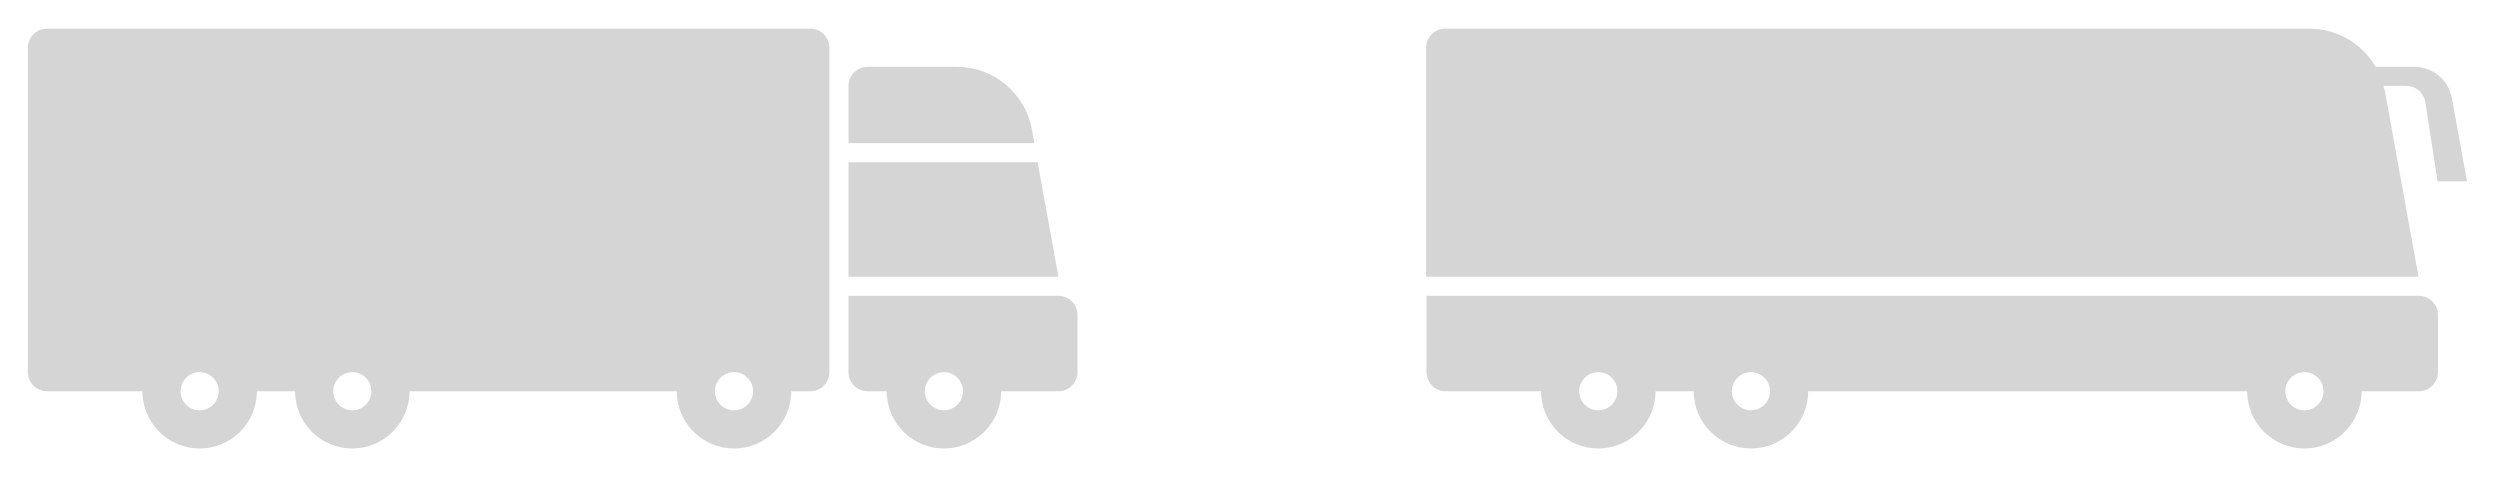 <svg width="131" height="25" viewBox="0 0 131 25" fill="none" xmlns="http://www.w3.org/2000/svg">
<path d="M44.461 7.501V4.501C44.461 4.236 44.566 3.981 44.754 3.794C44.941 3.606 45.196 3.501 45.461 3.501H50.131C51.068 3.499 51.975 3.827 52.695 4.427C53.416 5.026 53.902 5.859 54.071 6.781L54.201 7.501H44.461ZM44.461 8.501V14.501H55.461L54.371 8.501H44.461ZM56.461 16.501V19.501C56.461 19.766 56.356 20.02 56.168 20.208C55.98 20.395 55.726 20.501 55.461 20.501H52.461C52.461 21.296 52.145 22.059 51.582 22.622C51.02 23.185 50.257 23.501 49.461 23.501C48.665 23.501 47.902 23.185 47.34 22.622C46.777 22.059 46.461 21.296 46.461 20.501H45.461C45.196 20.501 44.941 20.395 44.754 20.208C44.566 20.02 44.461 19.766 44.461 19.501V15.501H55.461C55.726 15.501 55.98 15.606 56.168 15.794C56.356 15.981 56.461 16.235 56.461 16.501ZM49.461 19.501C49.263 19.501 49.07 19.559 48.905 19.669C48.741 19.779 48.613 19.935 48.537 20.118C48.461 20.301 48.442 20.502 48.48 20.696C48.519 20.89 48.614 21.068 48.754 21.208C48.894 21.348 49.072 21.443 49.266 21.482C49.46 21.52 49.661 21.5 49.844 21.425C50.026 21.349 50.182 21.221 50.292 21.056C50.402 20.892 50.461 20.698 50.461 20.501C50.461 20.235 50.356 19.981 50.168 19.794C49.98 19.606 49.726 19.501 49.461 19.501ZM2.461 1.501H42.461C42.726 1.501 42.98 1.606 43.168 1.794C43.356 1.981 43.461 2.236 43.461 2.501V19.501C43.461 19.766 43.356 20.02 43.168 20.208C42.98 20.395 42.726 20.501 42.461 20.501H41.461C41.461 21.296 41.145 22.059 40.582 22.622C40.02 23.185 39.257 23.501 38.461 23.501C37.665 23.501 36.902 23.185 36.34 22.622C35.777 22.059 35.461 21.296 35.461 20.501H21.461C21.461 21.296 21.145 22.059 20.582 22.622C20.02 23.185 19.257 23.501 18.461 23.501C17.665 23.501 16.902 23.185 16.34 22.622C15.777 22.059 15.461 21.296 15.461 20.501H13.461C13.461 21.296 13.145 22.059 12.582 22.622C12.02 23.185 11.257 23.501 10.461 23.501C9.665 23.501 8.902 23.185 8.34 22.622C7.777 22.059 7.461 21.296 7.461 20.501H2.461C2.196 20.501 1.941 20.395 1.754 20.208C1.566 20.02 1.461 19.766 1.461 19.501V2.501C1.461 2.236 1.566 1.981 1.754 1.794C1.941 1.606 2.196 1.501 2.461 1.501ZM38.461 21.501C38.659 21.501 38.852 21.442 39.017 21.332C39.181 21.222 39.309 21.066 39.385 20.883C39.461 20.701 39.48 20.5 39.442 20.306C39.403 20.112 39.308 19.933 39.168 19.794C39.028 19.654 38.85 19.558 38.656 19.52C38.462 19.481 38.261 19.501 38.078 19.577C37.895 19.652 37.739 19.781 37.63 19.945C37.52 20.11 37.461 20.303 37.461 20.501C37.461 20.766 37.566 21.02 37.754 21.208C37.941 21.395 38.196 21.501 38.461 21.501ZM18.461 21.501C18.659 21.501 18.852 21.442 19.017 21.332C19.181 21.222 19.309 21.066 19.385 20.883C19.46 20.701 19.48 20.5 19.442 20.306C19.403 20.112 19.308 19.933 19.168 19.794C19.028 19.654 18.85 19.558 18.656 19.52C18.462 19.481 18.261 19.501 18.078 19.577C17.895 19.652 17.739 19.781 17.63 19.945C17.52 20.11 17.461 20.303 17.461 20.501C17.461 20.766 17.566 21.02 17.754 21.208C17.941 21.395 18.196 21.501 18.461 21.501ZM10.461 21.501C10.659 21.501 10.852 21.442 11.017 21.332C11.181 21.222 11.309 21.066 11.385 20.883C11.46 20.701 11.48 20.5 11.442 20.306C11.403 20.112 11.308 19.933 11.168 19.794C11.028 19.654 10.85 19.558 10.656 19.52C10.462 19.481 10.261 19.501 10.078 19.577C9.896 19.652 9.739 19.781 9.629 19.945C9.52 20.11 9.461 20.303 9.461 20.501C9.461 20.766 9.566 21.02 9.754 21.208C9.941 21.395 10.196 21.501 10.461 21.501Z" fill="#D5D5D5"/>
<path d="M127.08 5.321C127.037 5.088 126.913 4.878 126.73 4.727C126.547 4.577 126.317 4.497 126.08 4.501H124.89C124.923 4.592 124.949 4.686 124.97 4.781L126.73 14.501H74.73V2.501C74.73 2.236 74.835 1.981 75.023 1.794C75.21 1.606 75.465 1.501 75.73 1.501H121.02C121.721 1.501 122.41 1.687 123.018 2.038C123.625 2.389 124.129 2.893 124.48 3.501H126.48C126.954 3.493 127.415 3.654 127.781 3.954C128.147 4.254 128.395 4.675 128.48 5.141L129.27 9.501H127.73L127.08 5.321ZM126.75 15.501C127.015 15.501 127.27 15.606 127.457 15.794C127.645 15.981 127.75 16.235 127.75 16.501V19.501C127.75 19.766 127.645 20.02 127.457 20.208C127.27 20.395 127.015 20.501 126.75 20.501H123.75C123.75 21.296 123.434 22.059 122.871 22.622C122.309 23.185 121.546 23.501 120.75 23.501C119.954 23.501 119.191 23.185 118.629 22.622C118.066 22.059 117.75 21.296 117.75 20.501H94.75C94.75 21.296 94.434 22.059 93.871 22.622C93.309 23.185 92.546 23.501 91.75 23.501C90.954 23.501 90.191 23.185 89.629 22.622C89.066 22.059 88.75 21.296 88.75 20.501H86.75C86.75 21.296 86.434 22.059 85.871 22.622C85.309 23.185 84.546 23.501 83.75 23.501C82.954 23.501 82.191 23.185 81.629 22.622C81.066 22.059 80.75 21.296 80.75 20.501H75.75C75.485 20.501 75.23 20.395 75.043 20.208C74.855 20.02 74.75 19.766 74.75 19.501V15.501H126.75ZM120.75 21.501C121.015 21.501 121.27 21.395 121.457 21.208C121.645 21.02 121.75 20.766 121.75 20.501C121.75 20.235 121.645 19.981 121.457 19.794C121.27 19.606 121.015 19.501 120.75 19.501C120.485 19.501 120.23 19.606 120.043 19.794C119.855 19.981 119.75 20.235 119.75 20.501C119.75 20.766 119.855 21.02 120.043 21.208C120.23 21.395 120.485 21.501 120.75 21.501ZM91.75 21.501C92.015 21.501 92.27 21.395 92.457 21.208C92.645 21.02 92.75 20.766 92.75 20.501C92.75 20.235 92.645 19.981 92.457 19.794C92.27 19.606 92.015 19.501 91.75 19.501C91.485 19.501 91.23 19.606 91.043 19.794C90.855 19.981 90.75 20.235 90.75 20.501C90.75 20.766 90.855 21.02 91.043 21.208C91.23 21.395 91.485 21.501 91.75 21.501ZM83.75 21.501C84.015 21.501 84.27 21.395 84.457 21.208C84.645 21.02 84.75 20.766 84.75 20.501C84.75 20.235 84.645 19.981 84.457 19.794C84.27 19.606 84.015 19.501 83.75 19.501C83.485 19.501 83.23 19.606 83.043 19.794C82.855 19.981 82.75 20.235 82.75 20.501C82.75 20.766 82.855 21.02 83.043 21.208C83.23 21.395 83.485 21.501 83.75 21.501Z" fill="#D5D5D5"/>
</svg>
